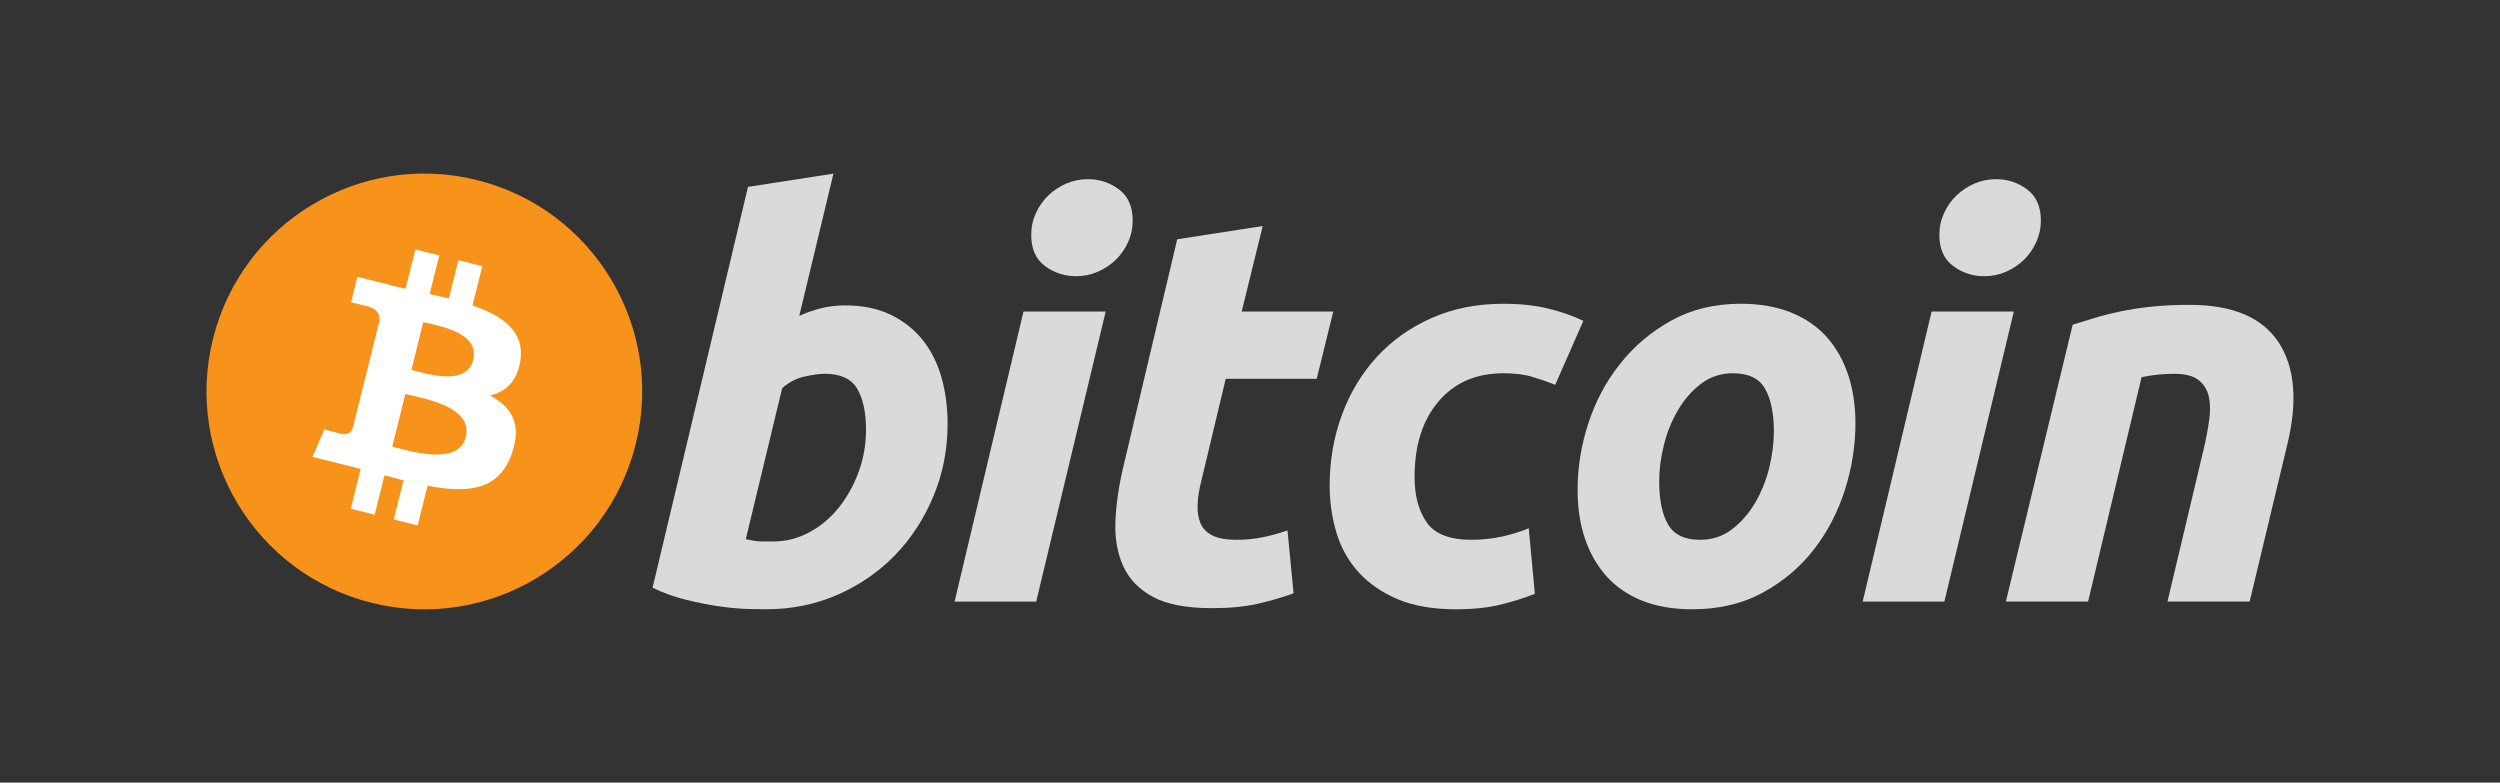 <svg width="230" height="72" viewBox="0 0 230 72" fill="none" xmlns="http://www.w3.org/2000/svg">
<rect x="0" y="0" width="230" height="72" fill="#333333" stroke="none"/>
<path d="M58.484 40.862C55.807 51.601 44.93 58.137 34.19 55.459C23.454 52.781 16.919 41.904 19.598 31.166C22.274 20.426 33.15 13.89 43.887 16.567C54.627 19.244 61.161 30.123 58.484 40.862Z" fill="#F7931A"/>
<path d="M47.878 33.157C48.277 30.49 46.246 29.056 43.469 28.1L44.37 24.486L42.171 23.938L41.294 27.456C40.716 27.312 40.122 27.176 39.532 27.042L40.415 23.5L38.217 22.952L37.315 26.564C36.837 26.455 36.367 26.348 35.911 26.234L35.913 26.223L32.88 25.465L32.295 27.815C32.295 27.815 33.927 28.189 33.893 28.212C34.783 28.434 34.944 29.024 34.917 29.491L33.891 33.607C33.953 33.623 34.032 33.645 34.12 33.68C34.047 33.662 33.968 33.642 33.888 33.623L32.449 39.389C32.34 39.66 32.064 40.066 31.442 39.911C31.463 39.943 29.843 39.512 29.843 39.512L28.751 42.03L31.613 42.743C32.146 42.877 32.667 43.017 33.181 43.148L32.271 46.803L34.468 47.351L35.369 43.735C35.969 43.898 36.552 44.048 37.122 44.19L36.224 47.789L38.423 48.337L39.333 44.689C43.084 45.399 45.904 45.113 47.091 41.721C48.047 38.989 47.043 37.414 45.07 36.387C46.507 36.055 47.589 35.11 47.878 33.157ZM42.853 40.204C42.173 42.935 37.575 41.459 36.084 41.089L37.292 36.247C38.782 36.619 43.563 37.356 42.853 40.204ZM43.533 33.118C42.913 35.602 39.086 34.34 37.844 34.031L38.939 29.639C40.181 29.949 44.179 30.526 43.533 33.118Z" fill="white"/>
<path d="M77.741 28.096C79.366 28.096 80.771 28.387 81.951 28.959C83.137 29.537 84.115 30.315 84.9 31.293C85.674 32.277 86.251 33.426 86.623 34.743C86.992 36.065 87.178 37.485 87.178 39.005C87.178 41.34 86.75 43.547 85.886 45.626C85.022 47.709 83.85 49.516 82.359 51.057C80.87 52.596 79.111 53.809 77.082 54.706C75.057 55.603 72.855 56.051 70.491 56.051C70.185 56.051 69.648 56.042 68.889 56.027C68.129 56.011 67.257 55.933 66.28 55.801C65.296 55.663 64.256 55.461 63.158 55.189C62.061 54.922 61.018 54.548 60.037 54.073L68.814 17.192L76.676 15.973L73.533 29.061C74.206 28.758 74.883 28.523 75.56 28.352C76.237 28.183 76.964 28.096 77.741 28.096ZM71.146 49.815C72.33 49.815 73.446 49.523 74.494 48.951C75.545 48.379 76.452 47.606 77.212 46.643C77.972 45.676 78.573 44.586 79.012 43.369C79.45 42.152 79.672 40.882 79.672 39.561C79.672 37.938 79.401 36.672 78.86 35.757C78.319 34.846 77.319 34.387 75.866 34.387C75.39 34.387 74.777 34.478 74.016 34.64C73.254 34.812 72.571 35.17 71.959 35.708L68.612 49.607C68.814 49.643 68.993 49.677 69.145 49.709C69.294 49.743 69.459 49.768 69.623 49.785C69.796 49.804 69.995 49.814 70.235 49.814C70.475 49.814 70.775 49.815 71.146 49.815Z" fill="#DADADA"/>
<path d="M95.331 55.345H87.822L94.163 28.662H101.723L95.331 55.345ZM98.985 25.41C97.937 25.41 96.986 25.099 96.143 24.473C95.293 23.852 94.872 22.895 94.872 21.606C94.872 20.897 95.016 20.232 95.302 19.604C95.592 18.978 95.971 18.438 96.446 17.98C96.92 17.525 97.469 17.162 98.093 16.888C98.721 16.619 99.389 16.484 100.1 16.484C101.148 16.484 102.093 16.796 102.939 17.421C103.782 18.049 104.207 19.006 104.207 20.288C104.207 21 104.063 21.668 103.775 22.294C103.489 22.92 103.11 23.46 102.635 23.918C102.164 24.374 101.61 24.736 100.987 25.007C100.359 25.281 99.694 25.41 98.985 25.41Z" fill="#DADADA"/>
<path d="M108.304 22.013L116.168 20.795L114.237 28.66H122.66L121.139 34.848H112.767L110.537 44.182C110.331 44.96 110.215 45.686 110.182 46.362C110.145 47.04 110.231 47.623 110.434 48.113C110.636 48.605 110.998 48.984 111.525 49.252C112.048 49.525 112.798 49.662 113.782 49.662C114.592 49.662 115.381 49.585 116.144 49.432C116.902 49.281 117.671 49.072 118.449 48.798L119.009 54.584C117.994 54.956 116.896 55.276 115.712 55.546C114.526 55.819 113.122 55.95 111.5 55.95C109.167 55.95 107.358 55.604 106.07 54.914C104.783 54.219 103.873 53.27 103.329 52.069C102.792 50.872 102.552 49.492 102.619 47.937C102.689 46.379 102.924 44.74 103.329 43.015L108.304 22.013Z" fill="#DADADA"/>
<path d="M122.329 44.69C122.329 42.392 122.701 40.224 123.445 38.195C124.187 36.164 125.256 34.388 126.644 32.864C128.026 31.348 129.711 30.146 131.694 29.264C133.667 28.387 135.876 27.945 138.311 27.945C139.835 27.945 141.196 28.089 142.394 28.378C143.597 28.669 144.685 29.046 145.669 29.518L143.079 35.406C142.403 35.132 141.701 34.89 140.975 34.671C140.248 34.447 139.361 34.34 138.312 34.34C135.805 34.34 133.824 35.203 132.349 36.925C130.88 38.649 130.141 40.968 130.141 43.878C130.141 45.603 130.513 46.997 131.259 48.064C132.002 49.131 133.375 49.661 135.367 49.661C136.351 49.661 137.3 49.559 138.209 49.358C139.125 49.155 139.933 48.899 140.646 48.597L141.206 54.634C140.257 55.002 139.209 55.335 138.06 55.626C136.909 55.907 135.538 56.053 133.949 56.053C131.851 56.053 130.075 55.746 128.623 55.142C127.169 54.528 125.969 53.713 125.023 52.681C124.072 51.646 123.389 50.437 122.967 49.05C122.545 47.665 122.329 46.209 122.329 44.69Z" fill="#DADADA"/>
<path d="M155.687 56.053C153.894 56.053 152.338 55.78 151.017 55.239C149.7 54.699 148.61 53.94 147.747 52.957C146.883 51.978 146.237 50.819 145.794 49.483C145.351 48.147 145.138 46.668 145.138 45.048C145.138 43.015 145.465 40.983 146.124 38.956C146.781 36.925 147.755 35.101 149.044 33.479C150.323 31.855 151.901 30.526 153.759 29.491C155.615 28.462 157.75 27.945 160.148 27.945C161.908 27.945 163.456 28.219 164.795 28.759C166.127 29.299 167.225 30.064 168.092 31.042C168.95 32.026 169.603 33.18 170.041 34.518C170.483 35.851 170.701 37.334 170.701 38.956C170.701 40.982 170.379 43.014 169.74 45.047C169.1 47.07 168.151 48.899 166.898 50.524C165.648 52.146 164.084 53.474 162.206 54.505C160.331 55.536 158.156 56.053 155.687 56.053ZM159.439 34.34C158.326 34.34 157.342 34.663 156.5 35.302C155.654 35.947 154.944 36.759 154.371 37.739C153.792 38.722 153.363 39.794 153.073 40.96C152.786 42.128 152.645 43.233 152.645 44.282C152.645 45.975 152.918 47.294 153.455 48.243C153.999 49.187 154.977 49.662 156.398 49.662C157.515 49.662 158.494 49.341 159.342 48.696C160.182 48.055 160.893 47.243 161.47 46.262C162.045 45.283 162.478 44.208 162.768 43.04C163.052 41.875 163.197 40.765 163.197 39.717C163.197 38.029 162.925 36.707 162.383 35.759C161.842 34.815 160.86 34.34 159.439 34.34Z" fill="#DADADA"/>
<path d="M178.882 55.345H171.367L177.708 28.662H185.273L178.882 55.345ZM182.531 25.41C181.483 25.41 180.534 25.099 179.692 24.473C178.846 23.852 178.421 22.895 178.421 21.606C178.421 20.897 178.567 20.232 178.854 19.604C179.14 18.978 179.521 18.438 179.996 17.98C180.468 17.525 181.022 17.162 181.645 16.888C182.269 16.619 182.937 16.484 183.646 16.484C184.696 16.484 185.644 16.796 186.488 17.421C187.333 18.049 187.76 19.006 187.76 20.288C187.76 21 187.608 21.668 187.325 22.294C187.041 22.92 186.659 23.46 186.186 23.918C185.71 24.374 185.163 24.736 184.539 25.007C183.91 25.281 183.244 25.41 182.531 25.41Z" fill="#DADADA"/>
<path d="M190.685 29.875C191.255 29.708 191.891 29.508 192.583 29.29C193.278 29.072 194.054 28.869 194.921 28.686C195.779 28.497 196.746 28.345 197.811 28.226C198.875 28.105 200.088 28.046 201.435 28.046C205.395 28.046 208.125 29.2 209.633 31.499C211.139 33.799 211.399 36.946 210.422 40.935L206.968 55.343H199.409L202.757 41.238C202.961 40.358 203.122 39.506 203.24 38.674C203.36 37.85 203.353 37.123 203.213 36.494C203.08 35.873 202.765 35.364 202.277 34.97C201.782 34.583 201.033 34.388 200.018 34.388C199.039 34.388 198.043 34.493 197.026 34.696L192.104 55.342H184.542L190.685 29.875Z" fill="#DADADA"/>
</svg>
